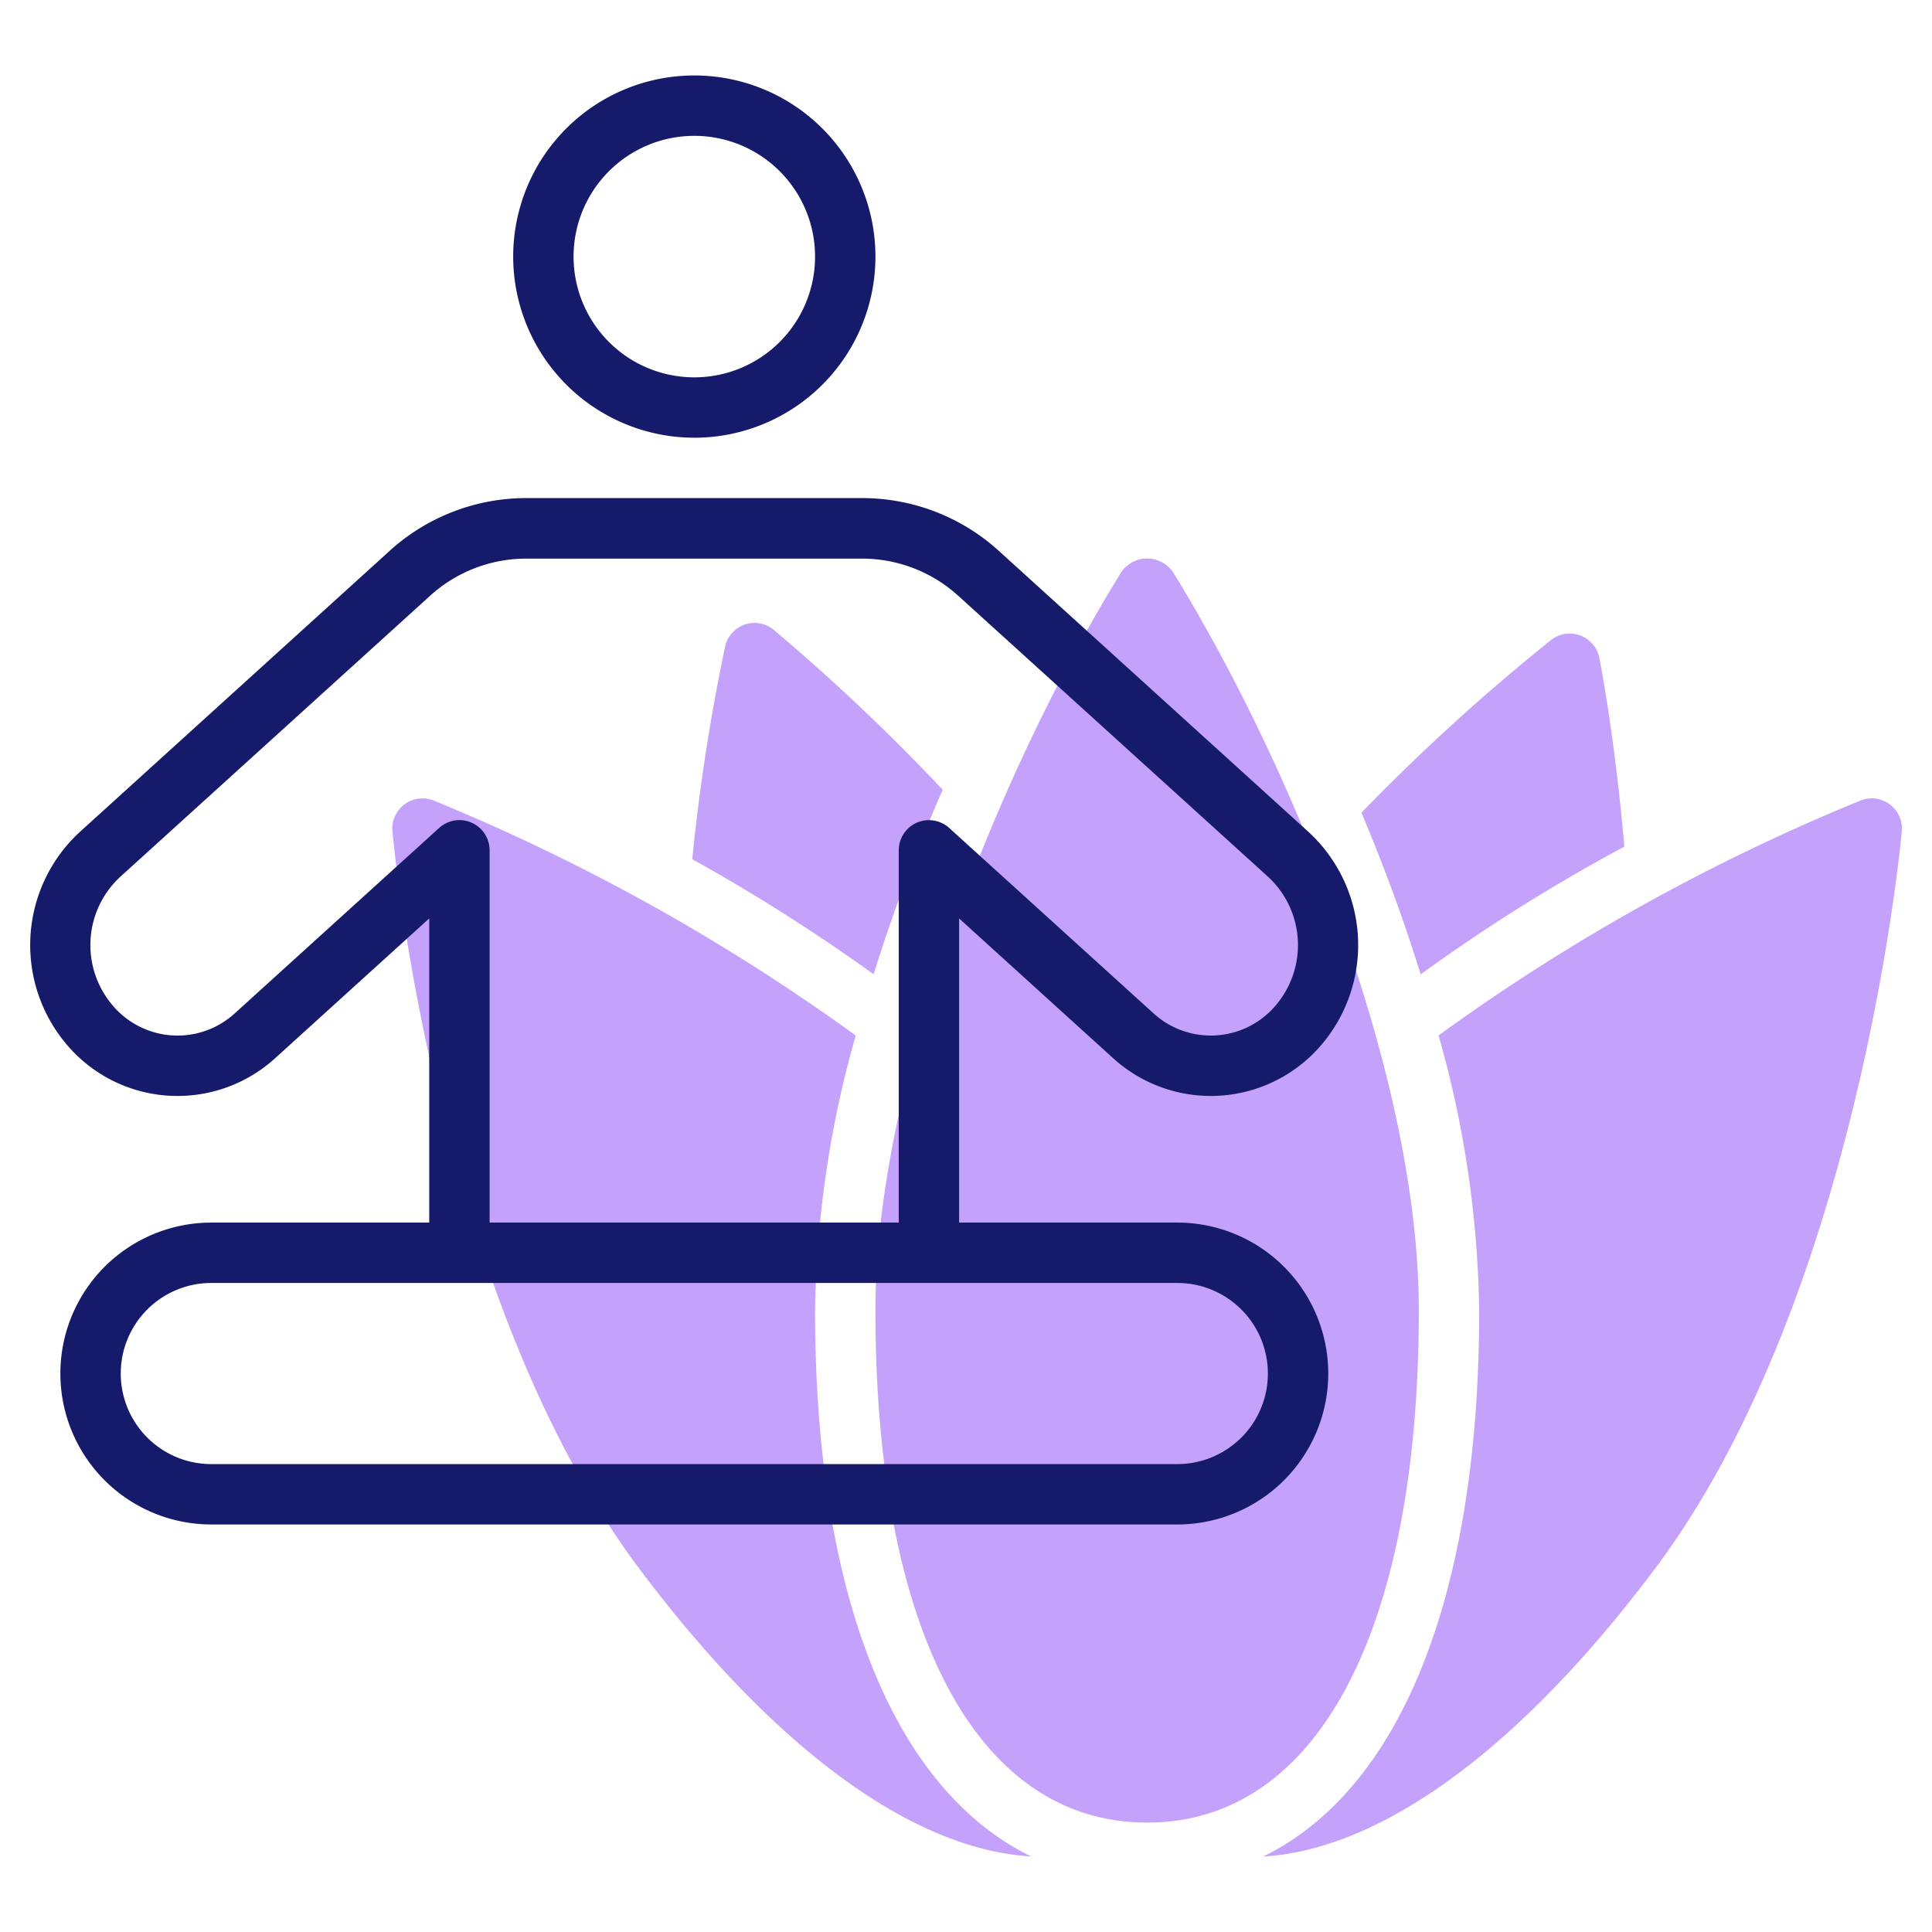 <svg id="Line" xmlns="http://www.w3.org/2000/svg" width="64" height="64" viewBox="0 0 64 64"><title>meditation</title><path d="M47,43.412c0-7.939-4.3-18.238-8.15-24.471a1.041,1.041,0,0,0-1.7,0C33.22,25.3,29,35.563,29,43.412c0,10.622,3.364,16.964,9,16.964S47,54.034,47,43.412Z" style="fill:#c4a2fc"/><path d="M28.939,32.273a59.765,59.765,0,0,1,2.29-6.111,67.018,67.018,0,0,0-5.6-5.3,1,1,0,0,0-1.609.554,66.21,66.21,0,0,0-1.088,7.047A60.882,60.882,0,0,1,28.939,32.273Z" style="fill:#c4a2fc"/><path d="M27,43.412a34.859,34.859,0,0,1,1.347-9.11,67.417,67.417,0,0,0-13.984-7.785A1,1,0,0,0,13,27.539c.058.63,1.474,15.512,8.2,24.457,4.509,6,9.074,9.276,12.955,9.5C29.615,59.277,27,52.87,27,43.412Z" style="fill:#c4a2fc"/><path d="M47.062,32.277a58.838,58.838,0,0,1,6.747-4.232c-.315-3.629-.8-6.112-.829-6.249a1,1,0,0,0-1.592-.6A67.53,67.53,0,0,0,45.1,26.92C45.942,28.935,46.506,30.5,47.062,32.277Z" style="fill:#c4a2fc"/><path d="M61.634,26.518A66.735,66.735,0,0,0,47.655,34.3,34.923,34.923,0,0,1,49,43.412c0,9.458-2.615,15.865-7.156,18.088,3.881-.229,8.446-3.507,12.955-9.5,6.723-8.945,8.139-23.827,8.2-24.457A1,1,0,0,0,61.634,26.518Z" style="fill:#c4a2fc"/><path d="M23,14.5a6,6,0,1,0-6-6A6.006,6.006,0,0,0,23,14.5Zm0-10a4,4,0,1,1-4,4A4,4,0,0,1,23,4.5Z" style="fill:#151a6a"/><path d="M38.995,40.5H31.772V30.425l5.091,4.619a4.81,4.81,0,0,0,6.92-.444,5.093,5.093,0,0,0-.432-7.037L33.1,18.26a6.73,6.73,0,0,0-4.529-1.76H17.423a6.729,6.729,0,0,0-4.529,1.76L2.64,27.563A5.094,5.094,0,0,0,2.208,34.6a4.806,4.806,0,0,0,6.919.443l5.092-4.619V40.5H7a5,5,0,1,0,0,10h32a5,5,0,1,0,0-10ZM14.547,27.427,7.783,33.563A2.811,2.811,0,0,1,3.727,33.3a3.078,3.078,0,0,1,.257-4.255l10.253-9.3a4.737,4.737,0,0,1,3.186-1.24H28.568a4.737,4.737,0,0,1,3.185,1.24l10.254,9.3a3.079,3.079,0,0,1,.258,4.254,2.815,2.815,0,0,1-4.058.265l-6.763-6.136a1,1,0,0,0-1.672.74V40.5H16.219V28.167A1,1,0,0,0,14.547,27.427ZM38.995,48.5H7a3,3,0,1,1,0-6h32a3,3,0,1,1,0,6Z" style="fill:#151a6a"/></svg>